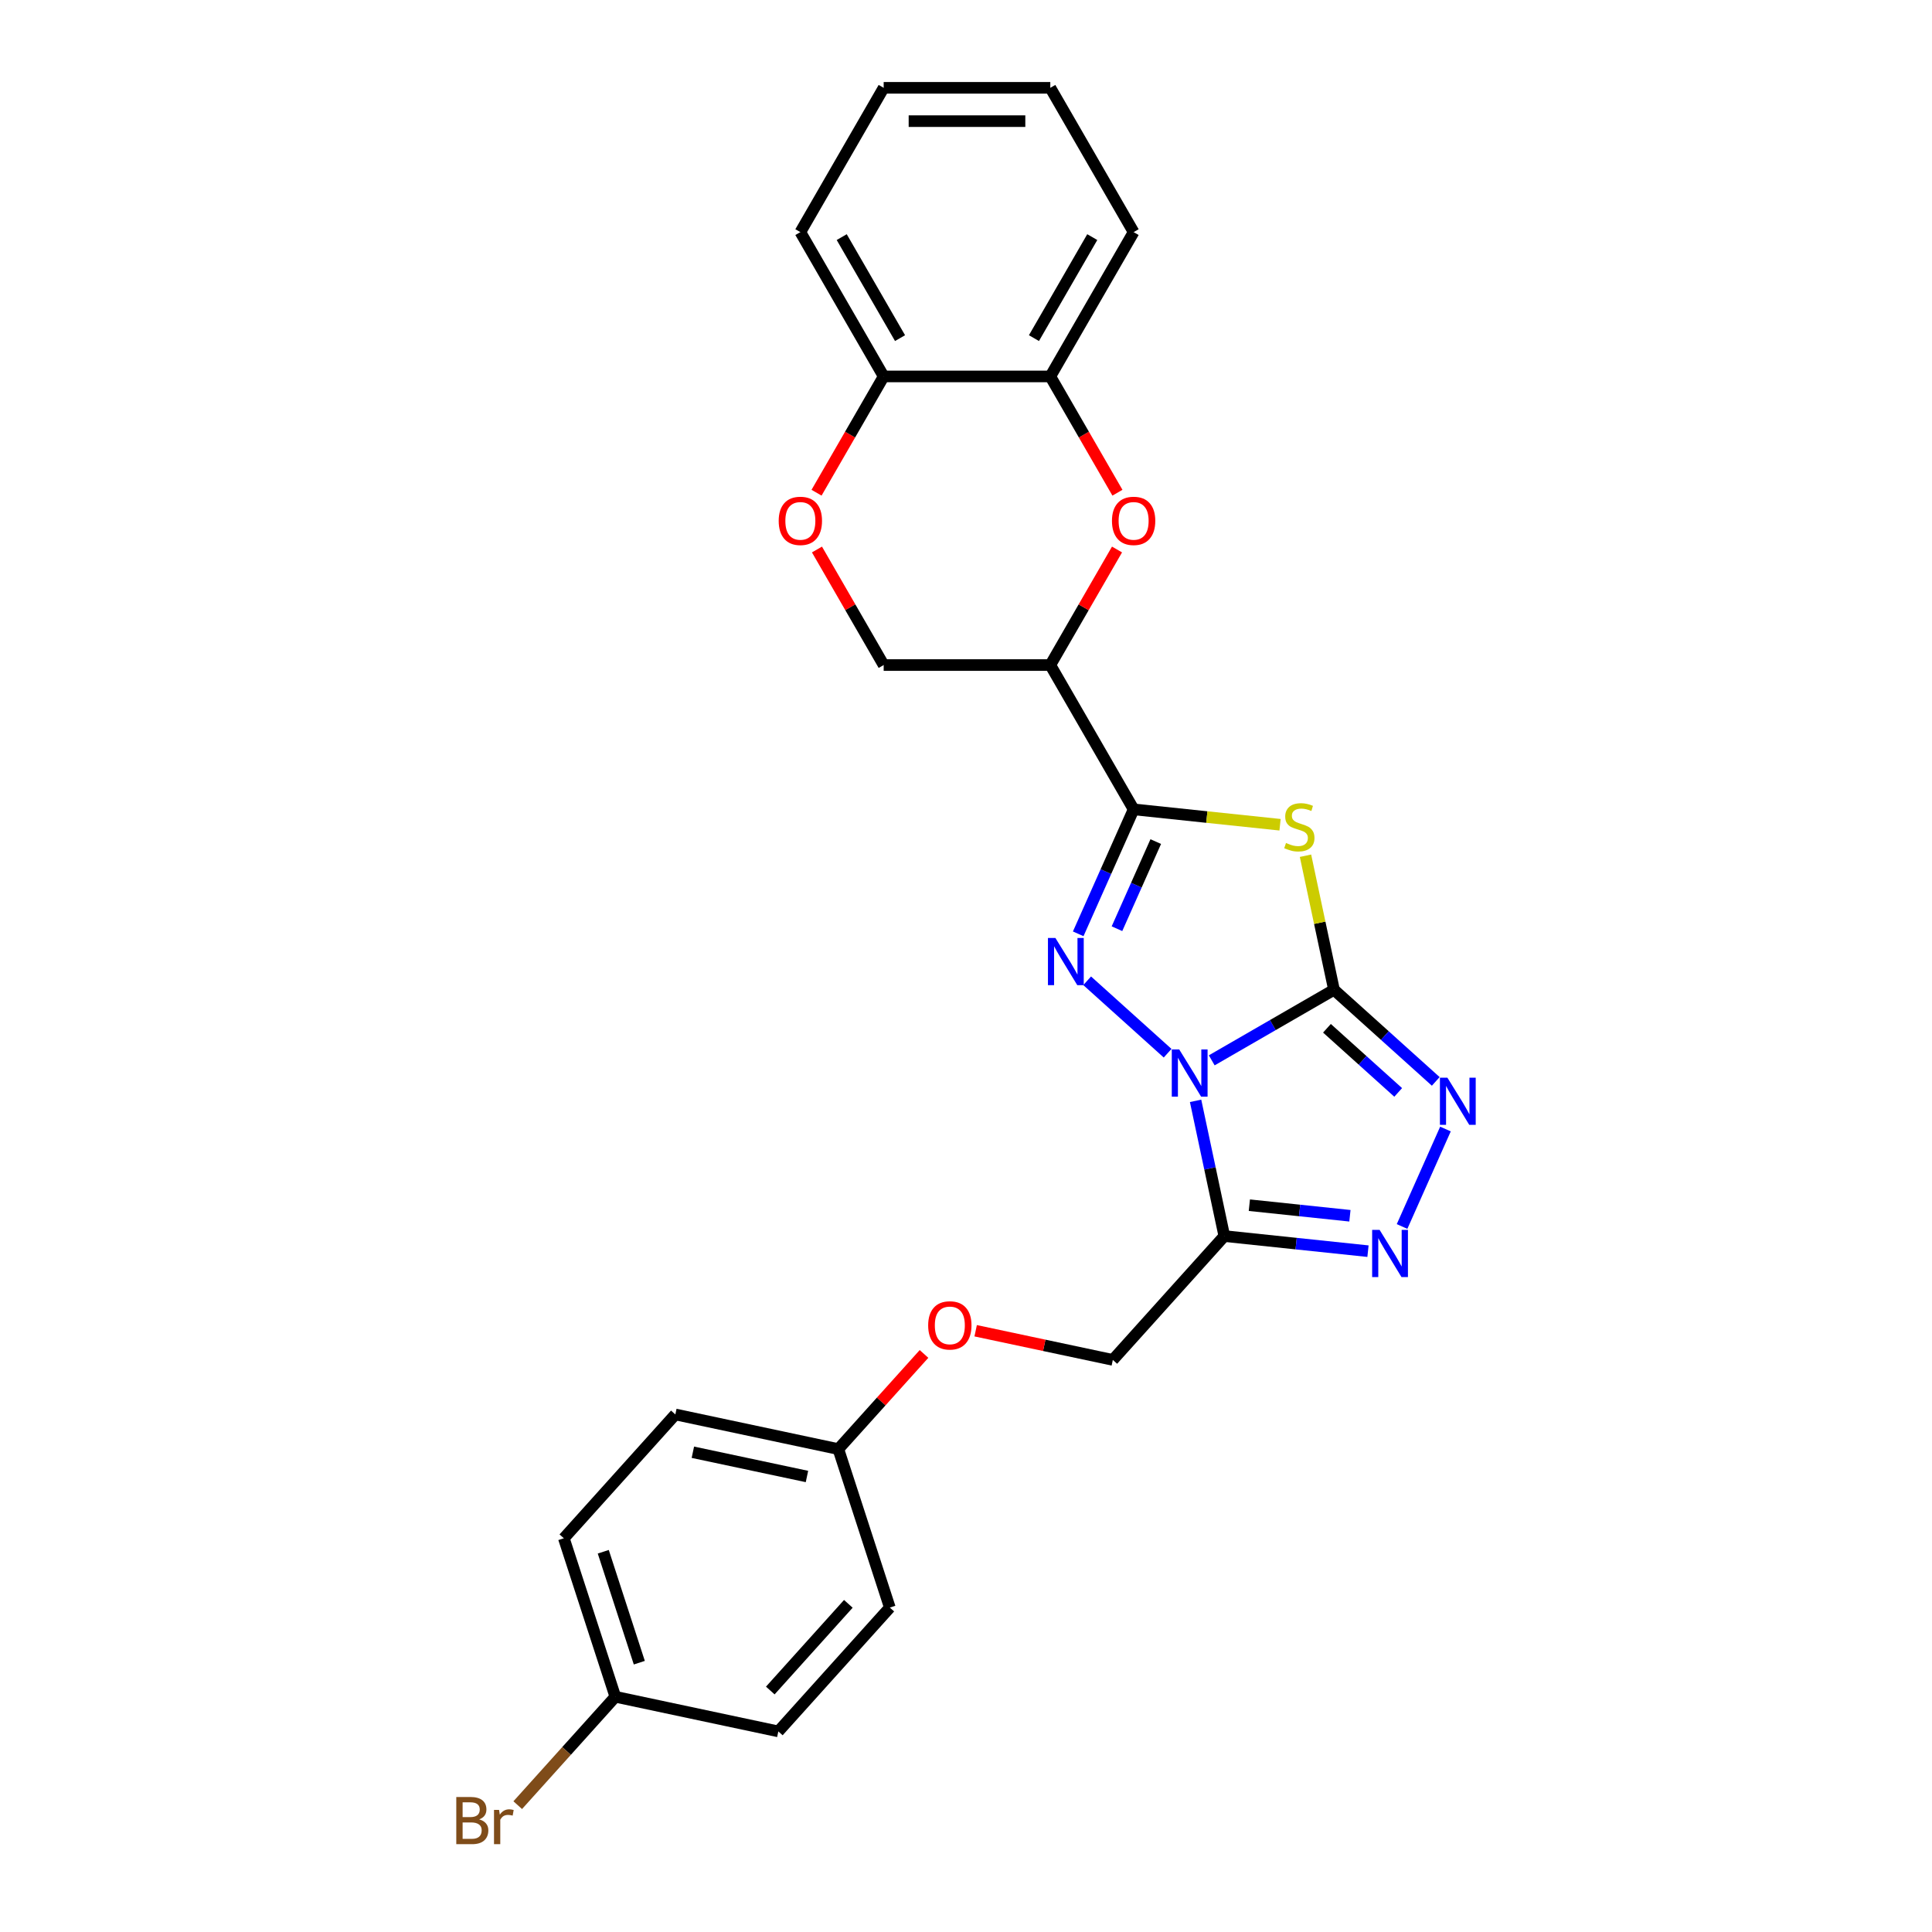 <?xml version='1.0' encoding='iso-8859-1'?>
<svg version='1.1' baseProfile='full'
              xmlns='http://www.w3.org/2000/svg'
                      xmlns:rdkit='http://www.rdkit.org/xml'
                      xmlns:xlink='http://www.w3.org/1999/xlink'
                  xml:space='preserve'
width='1000px' height='1000px' viewBox='0 0 1000 1000'>
<!-- END OF HEADER -->
<rect style='opacity:1.0;fill:#FFFFFF;stroke:none' width='1000' height='1000' x='0' y='0'> </rect>
<path class='bond-0' d='M 627.196,548.832 L 658.833,530.567' style='fill:none;fill-rule:evenodd;stroke:#0000FF;stroke-width:6px;stroke-linecap:butt;stroke-linejoin:miter;stroke-opacity:1' />
<path class='bond-0' d='M 658.833,530.567 L 690.47,512.301' style='fill:none;fill-rule:evenodd;stroke:#000000;stroke-width:6px;stroke-linecap:butt;stroke-linejoin:miter;stroke-opacity:1' />
<path class='bond-1' d='M 604.357,545.143 L 562.717,507.65' style='fill:none;fill-rule:evenodd;stroke:#0000FF;stroke-width:6px;stroke-linecap:butt;stroke-linejoin:miter;stroke-opacity:1' />
<path class='bond-4' d='M 618.831,569.794 L 626.27,604.792' style='fill:none;fill-rule:evenodd;stroke:#0000FF;stroke-width:6px;stroke-linecap:butt;stroke-linejoin:miter;stroke-opacity:1' />
<path class='bond-4' d='M 626.27,604.792 L 633.709,639.789' style='fill:none;fill-rule:evenodd;stroke:#000000;stroke-width:6px;stroke-linecap:butt;stroke-linejoin:miter;stroke-opacity:1' />
<path class='bond-3' d='M 690.47,512.301 L 683.097,477.614' style='fill:none;fill-rule:evenodd;stroke:#000000;stroke-width:6px;stroke-linecap:butt;stroke-linejoin:miter;stroke-opacity:1' />
<path class='bond-3' d='M 683.097,477.614 L 675.724,442.927' style='fill:none;fill-rule:evenodd;stroke:#CCCC00;stroke-width:6px;stroke-linecap:butt;stroke-linejoin:miter;stroke-opacity:1' />
<path class='bond-5' d='M 690.47,512.301 L 716.808,536.016' style='fill:none;fill-rule:evenodd;stroke:#000000;stroke-width:6px;stroke-linecap:butt;stroke-linejoin:miter;stroke-opacity:1' />
<path class='bond-5' d='M 716.808,536.016 L 743.146,559.73' style='fill:none;fill-rule:evenodd;stroke:#0000FF;stroke-width:6px;stroke-linecap:butt;stroke-linejoin:miter;stroke-opacity:1' />
<path class='bond-5' d='M 686.829,532.234 L 705.266,548.835' style='fill:none;fill-rule:evenodd;stroke:#000000;stroke-width:6px;stroke-linecap:butt;stroke-linejoin:miter;stroke-opacity:1' />
<path class='bond-5' d='M 705.266,548.835 L 723.702,565.435' style='fill:none;fill-rule:evenodd;stroke:#0000FF;stroke-width:6px;stroke-linecap:butt;stroke-linejoin:miter;stroke-opacity:1' />
<path class='bond-2' d='M 558.079,483.345 L 572.42,451.133' style='fill:none;fill-rule:evenodd;stroke:#0000FF;stroke-width:6px;stroke-linecap:butt;stroke-linejoin:miter;stroke-opacity:1' />
<path class='bond-2' d='M 572.42,451.133 L 586.762,418.922' style='fill:none;fill-rule:evenodd;stroke:#000000;stroke-width:6px;stroke-linecap:butt;stroke-linejoin:miter;stroke-opacity:1' />
<path class='bond-2' d='M 578.14,480.697 L 588.179,458.149' style='fill:none;fill-rule:evenodd;stroke:#0000FF;stroke-width:6px;stroke-linecap:butt;stroke-linejoin:miter;stroke-opacity:1' />
<path class='bond-2' d='M 588.179,458.149 L 598.218,435.601' style='fill:none;fill-rule:evenodd;stroke:#000000;stroke-width:6px;stroke-linecap:butt;stroke-linejoin:miter;stroke-opacity:1' />
<path class='bond-7' d='M 586.762,418.922 L 543.638,344.228' style='fill:none;fill-rule:evenodd;stroke:#000000;stroke-width:6px;stroke-linecap:butt;stroke-linejoin:miter;stroke-opacity:1' />
<path class='bond-27' d='M 586.762,418.922 L 624.656,422.905' style='fill:none;fill-rule:evenodd;stroke:#000000;stroke-width:6px;stroke-linecap:butt;stroke-linejoin:miter;stroke-opacity:1' />
<path class='bond-27' d='M 624.656,422.905 L 662.55,426.887' style='fill:none;fill-rule:evenodd;stroke:#CCCC00;stroke-width:6px;stroke-linecap:butt;stroke-linejoin:miter;stroke-opacity:1' />
<path class='bond-6' d='M 633.709,639.789 L 670.887,643.697' style='fill:none;fill-rule:evenodd;stroke:#000000;stroke-width:6px;stroke-linecap:butt;stroke-linejoin:miter;stroke-opacity:1' />
<path class='bond-6' d='M 670.887,643.697 L 708.065,647.604' style='fill:none;fill-rule:evenodd;stroke:#0000FF;stroke-width:6px;stroke-linecap:butt;stroke-linejoin:miter;stroke-opacity:1' />
<path class='bond-6' d='M 646.665,623.806 L 672.69,626.541' style='fill:none;fill-rule:evenodd;stroke:#000000;stroke-width:6px;stroke-linecap:butt;stroke-linejoin:miter;stroke-opacity:1' />
<path class='bond-6' d='M 672.69,626.541 L 698.715,629.277' style='fill:none;fill-rule:evenodd;stroke:#0000FF;stroke-width:6px;stroke-linecap:butt;stroke-linejoin:miter;stroke-opacity:1' />
<path class='bond-12' d='M 633.709,639.789 L 575.997,703.884' style='fill:none;fill-rule:evenodd;stroke:#000000;stroke-width:6px;stroke-linecap:butt;stroke-linejoin:miter;stroke-opacity:1' />
<path class='bond-26' d='M 748.168,584.381 L 725.707,634.829' style='fill:none;fill-rule:evenodd;stroke:#0000FF;stroke-width:6px;stroke-linecap:butt;stroke-linejoin:miter;stroke-opacity:1' />
<path class='bond-8' d='M 543.638,344.228 L 560.902,314.325' style='fill:none;fill-rule:evenodd;stroke:#000000;stroke-width:6px;stroke-linecap:butt;stroke-linejoin:miter;stroke-opacity:1' />
<path class='bond-8' d='M 560.902,314.325 L 578.167,284.421' style='fill:none;fill-rule:evenodd;stroke:#FF0000;stroke-width:6px;stroke-linecap:butt;stroke-linejoin:miter;stroke-opacity:1' />
<path class='bond-11' d='M 543.638,344.228 L 457.389,344.228' style='fill:none;fill-rule:evenodd;stroke:#000000;stroke-width:6px;stroke-linecap:butt;stroke-linejoin:miter;stroke-opacity:1' />
<path class='bond-10' d='M 578.386,255.028 L 561.012,224.935' style='fill:none;fill-rule:evenodd;stroke:#FF0000;stroke-width:6px;stroke-linecap:butt;stroke-linejoin:miter;stroke-opacity:1' />
<path class='bond-10' d='M 561.012,224.935 L 543.638,194.841' style='fill:none;fill-rule:evenodd;stroke:#000000;stroke-width:6px;stroke-linecap:butt;stroke-linejoin:miter;stroke-opacity:1' />
<path class='bond-9' d='M 422.859,284.421 L 440.124,314.325' style='fill:none;fill-rule:evenodd;stroke:#FF0000;stroke-width:6px;stroke-linecap:butt;stroke-linejoin:miter;stroke-opacity:1' />
<path class='bond-9' d='M 440.124,314.325 L 457.389,344.228' style='fill:none;fill-rule:evenodd;stroke:#000000;stroke-width:6px;stroke-linecap:butt;stroke-linejoin:miter;stroke-opacity:1' />
<path class='bond-13' d='M 422.64,255.028 L 440.015,224.935' style='fill:none;fill-rule:evenodd;stroke:#FF0000;stroke-width:6px;stroke-linecap:butt;stroke-linejoin:miter;stroke-opacity:1' />
<path class='bond-13' d='M 440.015,224.935 L 457.389,194.841' style='fill:none;fill-rule:evenodd;stroke:#000000;stroke-width:6px;stroke-linecap:butt;stroke-linejoin:miter;stroke-opacity:1' />
<path class='bond-22' d='M 543.638,194.841 L 586.762,120.148' style='fill:none;fill-rule:evenodd;stroke:#000000;stroke-width:6px;stroke-linecap:butt;stroke-linejoin:miter;stroke-opacity:1' />
<path class='bond-22' d='M 535.168,175.013 L 565.354,122.727' style='fill:none;fill-rule:evenodd;stroke:#000000;stroke-width:6px;stroke-linecap:butt;stroke-linejoin:miter;stroke-opacity:1' />
<path class='bond-29' d='M 543.638,194.841 L 457.389,194.841' style='fill:none;fill-rule:evenodd;stroke:#000000;stroke-width:6px;stroke-linecap:butt;stroke-linejoin:miter;stroke-opacity:1' />
<path class='bond-14' d='M 575.997,703.884 L 540.499,696.339' style='fill:none;fill-rule:evenodd;stroke:#000000;stroke-width:6px;stroke-linecap:butt;stroke-linejoin:miter;stroke-opacity:1' />
<path class='bond-14' d='M 540.499,696.339 L 505.002,688.794' style='fill:none;fill-rule:evenodd;stroke:#FF0000;stroke-width:6px;stroke-linecap:butt;stroke-linejoin:miter;stroke-opacity:1' />
<path class='bond-23' d='M 457.389,194.841 L 414.265,120.148' style='fill:none;fill-rule:evenodd;stroke:#000000;stroke-width:6px;stroke-linecap:butt;stroke-linejoin:miter;stroke-opacity:1' />
<path class='bond-23' d='M 465.859,175.013 L 435.672,122.727' style='fill:none;fill-rule:evenodd;stroke:#000000;stroke-width:6px;stroke-linecap:butt;stroke-linejoin:miter;stroke-opacity:1' />
<path class='bond-15' d='M 478.265,700.799 L 456.093,725.423' style='fill:none;fill-rule:evenodd;stroke:#FF0000;stroke-width:6px;stroke-linecap:butt;stroke-linejoin:miter;stroke-opacity:1' />
<path class='bond-15' d='M 456.093,725.423 L 433.922,750.047' style='fill:none;fill-rule:evenodd;stroke:#000000;stroke-width:6px;stroke-linecap:butt;stroke-linejoin:miter;stroke-opacity:1' />
<path class='bond-18' d='M 433.922,750.047 L 460.574,832.074' style='fill:none;fill-rule:evenodd;stroke:#000000;stroke-width:6px;stroke-linecap:butt;stroke-linejoin:miter;stroke-opacity:1' />
<path class='bond-19' d='M 433.922,750.047 L 349.558,732.115' style='fill:none;fill-rule:evenodd;stroke:#000000;stroke-width:6px;stroke-linecap:butt;stroke-linejoin:miter;stroke-opacity:1' />
<path class='bond-19' d='M 417.681,764.23 L 358.626,751.678' style='fill:none;fill-rule:evenodd;stroke:#000000;stroke-width:6px;stroke-linecap:butt;stroke-linejoin:miter;stroke-opacity:1' />
<path class='bond-16' d='M 318.499,878.238 L 291.846,796.21' style='fill:none;fill-rule:evenodd;stroke:#000000;stroke-width:6px;stroke-linecap:butt;stroke-linejoin:miter;stroke-opacity:1' />
<path class='bond-16' d='M 330.906,860.603 L 312.25,803.184' style='fill:none;fill-rule:evenodd;stroke:#000000;stroke-width:6px;stroke-linecap:butt;stroke-linejoin:miter;stroke-opacity:1' />
<path class='bond-17' d='M 318.499,878.238 L 293.238,906.292' style='fill:none;fill-rule:evenodd;stroke:#000000;stroke-width:6px;stroke-linecap:butt;stroke-linejoin:miter;stroke-opacity:1' />
<path class='bond-17' d='M 293.238,906.292 L 267.978,934.346' style='fill:none;fill-rule:evenodd;stroke:#7F4C19;stroke-width:6px;stroke-linecap:butt;stroke-linejoin:miter;stroke-opacity:1' />
<path class='bond-28' d='M 318.499,878.238 L 402.862,896.17' style='fill:none;fill-rule:evenodd;stroke:#000000;stroke-width:6px;stroke-linecap:butt;stroke-linejoin:miter;stroke-opacity:1' />
<path class='bond-21' d='M 460.574,832.074 L 402.862,896.17' style='fill:none;fill-rule:evenodd;stroke:#000000;stroke-width:6px;stroke-linecap:butt;stroke-linejoin:miter;stroke-opacity:1' />
<path class='bond-21' d='M 439.098,830.146 L 398.7,875.013' style='fill:none;fill-rule:evenodd;stroke:#000000;stroke-width:6px;stroke-linecap:butt;stroke-linejoin:miter;stroke-opacity:1' />
<path class='bond-20' d='M 349.558,732.115 L 291.846,796.21' style='fill:none;fill-rule:evenodd;stroke:#000000;stroke-width:6px;stroke-linecap:butt;stroke-linejoin:miter;stroke-opacity:1' />
<path class='bond-24' d='M 586.762,120.148 L 543.638,45.455' style='fill:none;fill-rule:evenodd;stroke:#000000;stroke-width:6px;stroke-linecap:butt;stroke-linejoin:miter;stroke-opacity:1' />
<path class='bond-25' d='M 414.265,120.148 L 457.389,45.455' style='fill:none;fill-rule:evenodd;stroke:#000000;stroke-width:6px;stroke-linecap:butt;stroke-linejoin:miter;stroke-opacity:1' />
<path class='bond-30' d='M 543.638,45.455 L 457.389,45.455' style='fill:none;fill-rule:evenodd;stroke:#000000;stroke-width:6px;stroke-linecap:butt;stroke-linejoin:miter;stroke-opacity:1' />
<path class='bond-30' d='M 530.7,62.704 L 470.326,62.704' style='fill:none;fill-rule:evenodd;stroke:#000000;stroke-width:6px;stroke-linecap:butt;stroke-linejoin:miter;stroke-opacity:1' />
<path  class='atom-0' d='M 610.377 543.212
L 618.381 556.15
Q 619.175 557.426, 620.451 559.738
Q 621.728 562.049, 621.797 562.187
L 621.797 543.212
L 625.04 543.212
L 625.04 567.638
L 621.693 567.638
L 613.103 553.493
Q 612.102 551.837, 611.033 549.94
Q 609.998 548.042, 609.687 547.456
L 609.687 567.638
L 606.513 567.638
L 606.513 543.212
L 610.377 543.212
' fill='#0000FF'/>
<path  class='atom-2' d='M 546.282 485.501
L 554.286 498.438
Q 555.08 499.715, 556.356 502.026
Q 557.633 504.338, 557.702 504.476
L 557.702 485.501
L 560.944 485.501
L 560.944 509.926
L 557.598 509.926
L 549.008 495.782
Q 548.007 494.126, 546.938 492.228
Q 545.903 490.331, 545.592 489.744
L 545.592 509.926
L 542.418 509.926
L 542.418 485.501
L 546.282 485.501
' fill='#0000FF'/>
<path  class='atom-4' d='M 665.638 436.32
Q 665.914 436.424, 667.052 436.907
Q 668.191 437.39, 669.433 437.7
Q 670.709 437.976, 671.951 437.976
Q 674.263 437.976, 675.608 436.872
Q 676.954 435.734, 676.954 433.768
Q 676.954 432.422, 676.264 431.594
Q 675.608 430.766, 674.573 430.318
Q 673.538 429.869, 671.813 429.352
Q 669.64 428.696, 668.329 428.075
Q 667.052 427.454, 666.121 426.143
Q 665.224 424.832, 665.224 422.624
Q 665.224 419.554, 667.294 417.656
Q 669.398 415.759, 673.538 415.759
Q 676.367 415.759, 679.576 417.104
L 678.782 419.761
Q 675.85 418.553, 673.642 418.553
Q 671.261 418.553, 669.95 419.554
Q 668.639 420.52, 668.674 422.21
Q 668.674 423.521, 669.329 424.315
Q 670.019 425.108, 670.985 425.557
Q 671.986 426.005, 673.642 426.523
Q 675.85 427.213, 677.161 427.903
Q 678.472 428.593, 679.403 430.007
Q 680.369 431.387, 680.369 433.768
Q 680.369 437.148, 678.092 438.977
Q 675.85 440.771, 672.089 440.771
Q 669.916 440.771, 668.26 440.288
Q 666.638 439.839, 664.707 439.046
L 665.638 436.32
' fill='#CCCC00'/>
<path  class='atom-6' d='M 749.166 557.8
L 757.17 570.737
Q 757.963 572.013, 759.24 574.325
Q 760.516 576.636, 760.585 576.774
L 760.585 557.8
L 763.828 557.8
L 763.828 582.225
L 760.482 582.225
L 751.891 568.08
Q 750.891 566.425, 749.821 564.527
Q 748.786 562.63, 748.476 562.043
L 748.476 582.225
L 745.302 582.225
L 745.302 557.8
L 749.166 557.8
' fill='#0000FF'/>
<path  class='atom-7' d='M 714.086 636.592
L 722.089 649.529
Q 722.883 650.805, 724.159 653.117
Q 725.436 655.428, 725.505 655.566
L 725.505 636.592
L 728.748 636.592
L 728.748 661.017
L 725.401 661.017
L 716.811 646.872
Q 715.81 645.216, 714.741 643.319
Q 713.706 641.422, 713.396 640.835
L 713.396 661.017
L 710.222 661.017
L 710.222 636.592
L 714.086 636.592
' fill='#0000FF'/>
<path  class='atom-9' d='M 575.55 269.604
Q 575.55 263.739, 578.447 260.461
Q 581.345 257.184, 586.762 257.184
Q 592.178 257.184, 595.076 260.461
Q 597.974 263.739, 597.974 269.604
Q 597.974 275.538, 595.042 278.919
Q 592.109 282.265, 586.762 282.265
Q 581.38 282.265, 578.447 278.919
Q 575.55 275.572, 575.55 269.604
M 586.762 279.505
Q 590.488 279.505, 592.489 277.021
Q 594.524 274.503, 594.524 269.604
Q 594.524 264.808, 592.489 262.393
Q 590.488 259.944, 586.762 259.944
Q 583.036 259.944, 581 262.359
Q 578.999 264.774, 578.999 269.604
Q 578.999 274.537, 581 277.021
Q 583.036 279.505, 586.762 279.505
' fill='#FF0000'/>
<path  class='atom-10' d='M 403.052 269.604
Q 403.052 263.739, 405.95 260.461
Q 408.848 257.184, 414.265 257.184
Q 419.681 257.184, 422.579 260.461
Q 425.477 263.739, 425.477 269.604
Q 425.477 275.538, 422.545 278.919
Q 419.612 282.265, 414.265 282.265
Q 408.883 282.265, 405.95 278.919
Q 403.052 275.572, 403.052 269.604
M 414.265 279.505
Q 417.991 279.505, 419.992 277.021
Q 422.027 274.503, 422.027 269.604
Q 422.027 264.808, 419.992 262.393
Q 417.991 259.944, 414.265 259.944
Q 410.539 259.944, 408.503 262.359
Q 406.502 264.774, 406.502 269.604
Q 406.502 274.537, 408.503 277.021
Q 410.539 279.505, 414.265 279.505
' fill='#FF0000'/>
<path  class='atom-15' d='M 480.421 686.021
Q 480.421 680.156, 483.319 676.879
Q 486.217 673.601, 491.633 673.601
Q 497.05 673.601, 499.948 676.879
Q 502.846 680.156, 502.846 686.021
Q 502.846 691.955, 499.913 695.336
Q 496.981 698.682, 491.633 698.682
Q 486.251 698.682, 483.319 695.336
Q 480.421 691.989, 480.421 686.021
M 491.633 695.922
Q 495.359 695.922, 497.36 693.438
Q 499.396 690.92, 499.396 686.021
Q 499.396 681.226, 497.36 678.811
Q 495.359 676.361, 491.633 676.361
Q 487.907 676.361, 485.872 678.776
Q 483.871 681.191, 483.871 686.021
Q 483.871 690.954, 485.872 693.438
Q 487.907 695.922, 491.633 695.922
' fill='#FF0000'/>
<path  class='atom-18' d='M 248.04 941.712
Q 250.386 942.367, 251.559 943.816
Q 252.766 945.231, 252.766 947.335
Q 252.766 950.716, 250.593 952.648
Q 248.454 954.545, 244.383 954.545
L 236.172 954.545
L 236.172 930.12
L 243.382 930.12
Q 247.557 930.12, 249.661 931.81
Q 251.766 933.501, 251.766 936.606
Q 251.766 940.297, 248.04 941.712
M 239.449 932.88
L 239.449 940.539
L 243.382 940.539
Q 245.797 940.539, 247.039 939.573
Q 248.316 938.572, 248.316 936.606
Q 248.316 932.88, 243.382 932.88
L 239.449 932.88
M 244.383 951.786
Q 246.763 951.786, 248.04 950.647
Q 249.316 949.509, 249.316 947.335
Q 249.316 945.334, 247.902 944.334
Q 246.522 943.299, 243.865 943.299
L 239.449 943.299
L 239.449 951.786
L 244.383 951.786
' fill='#7F4C19'/>
<path  class='atom-18' d='M 258.32 936.813
L 258.7 939.262
Q 260.563 936.502, 263.599 936.502
Q 264.565 936.502, 265.876 936.847
L 265.358 939.745
Q 263.875 939.4, 263.047 939.4
Q 261.598 939.4, 260.632 939.987
Q 259.7 940.539, 258.941 941.884
L 258.941 954.545
L 255.698 954.545
L 255.698 936.813
L 258.32 936.813
' fill='#7F4C19'/>
</svg>
